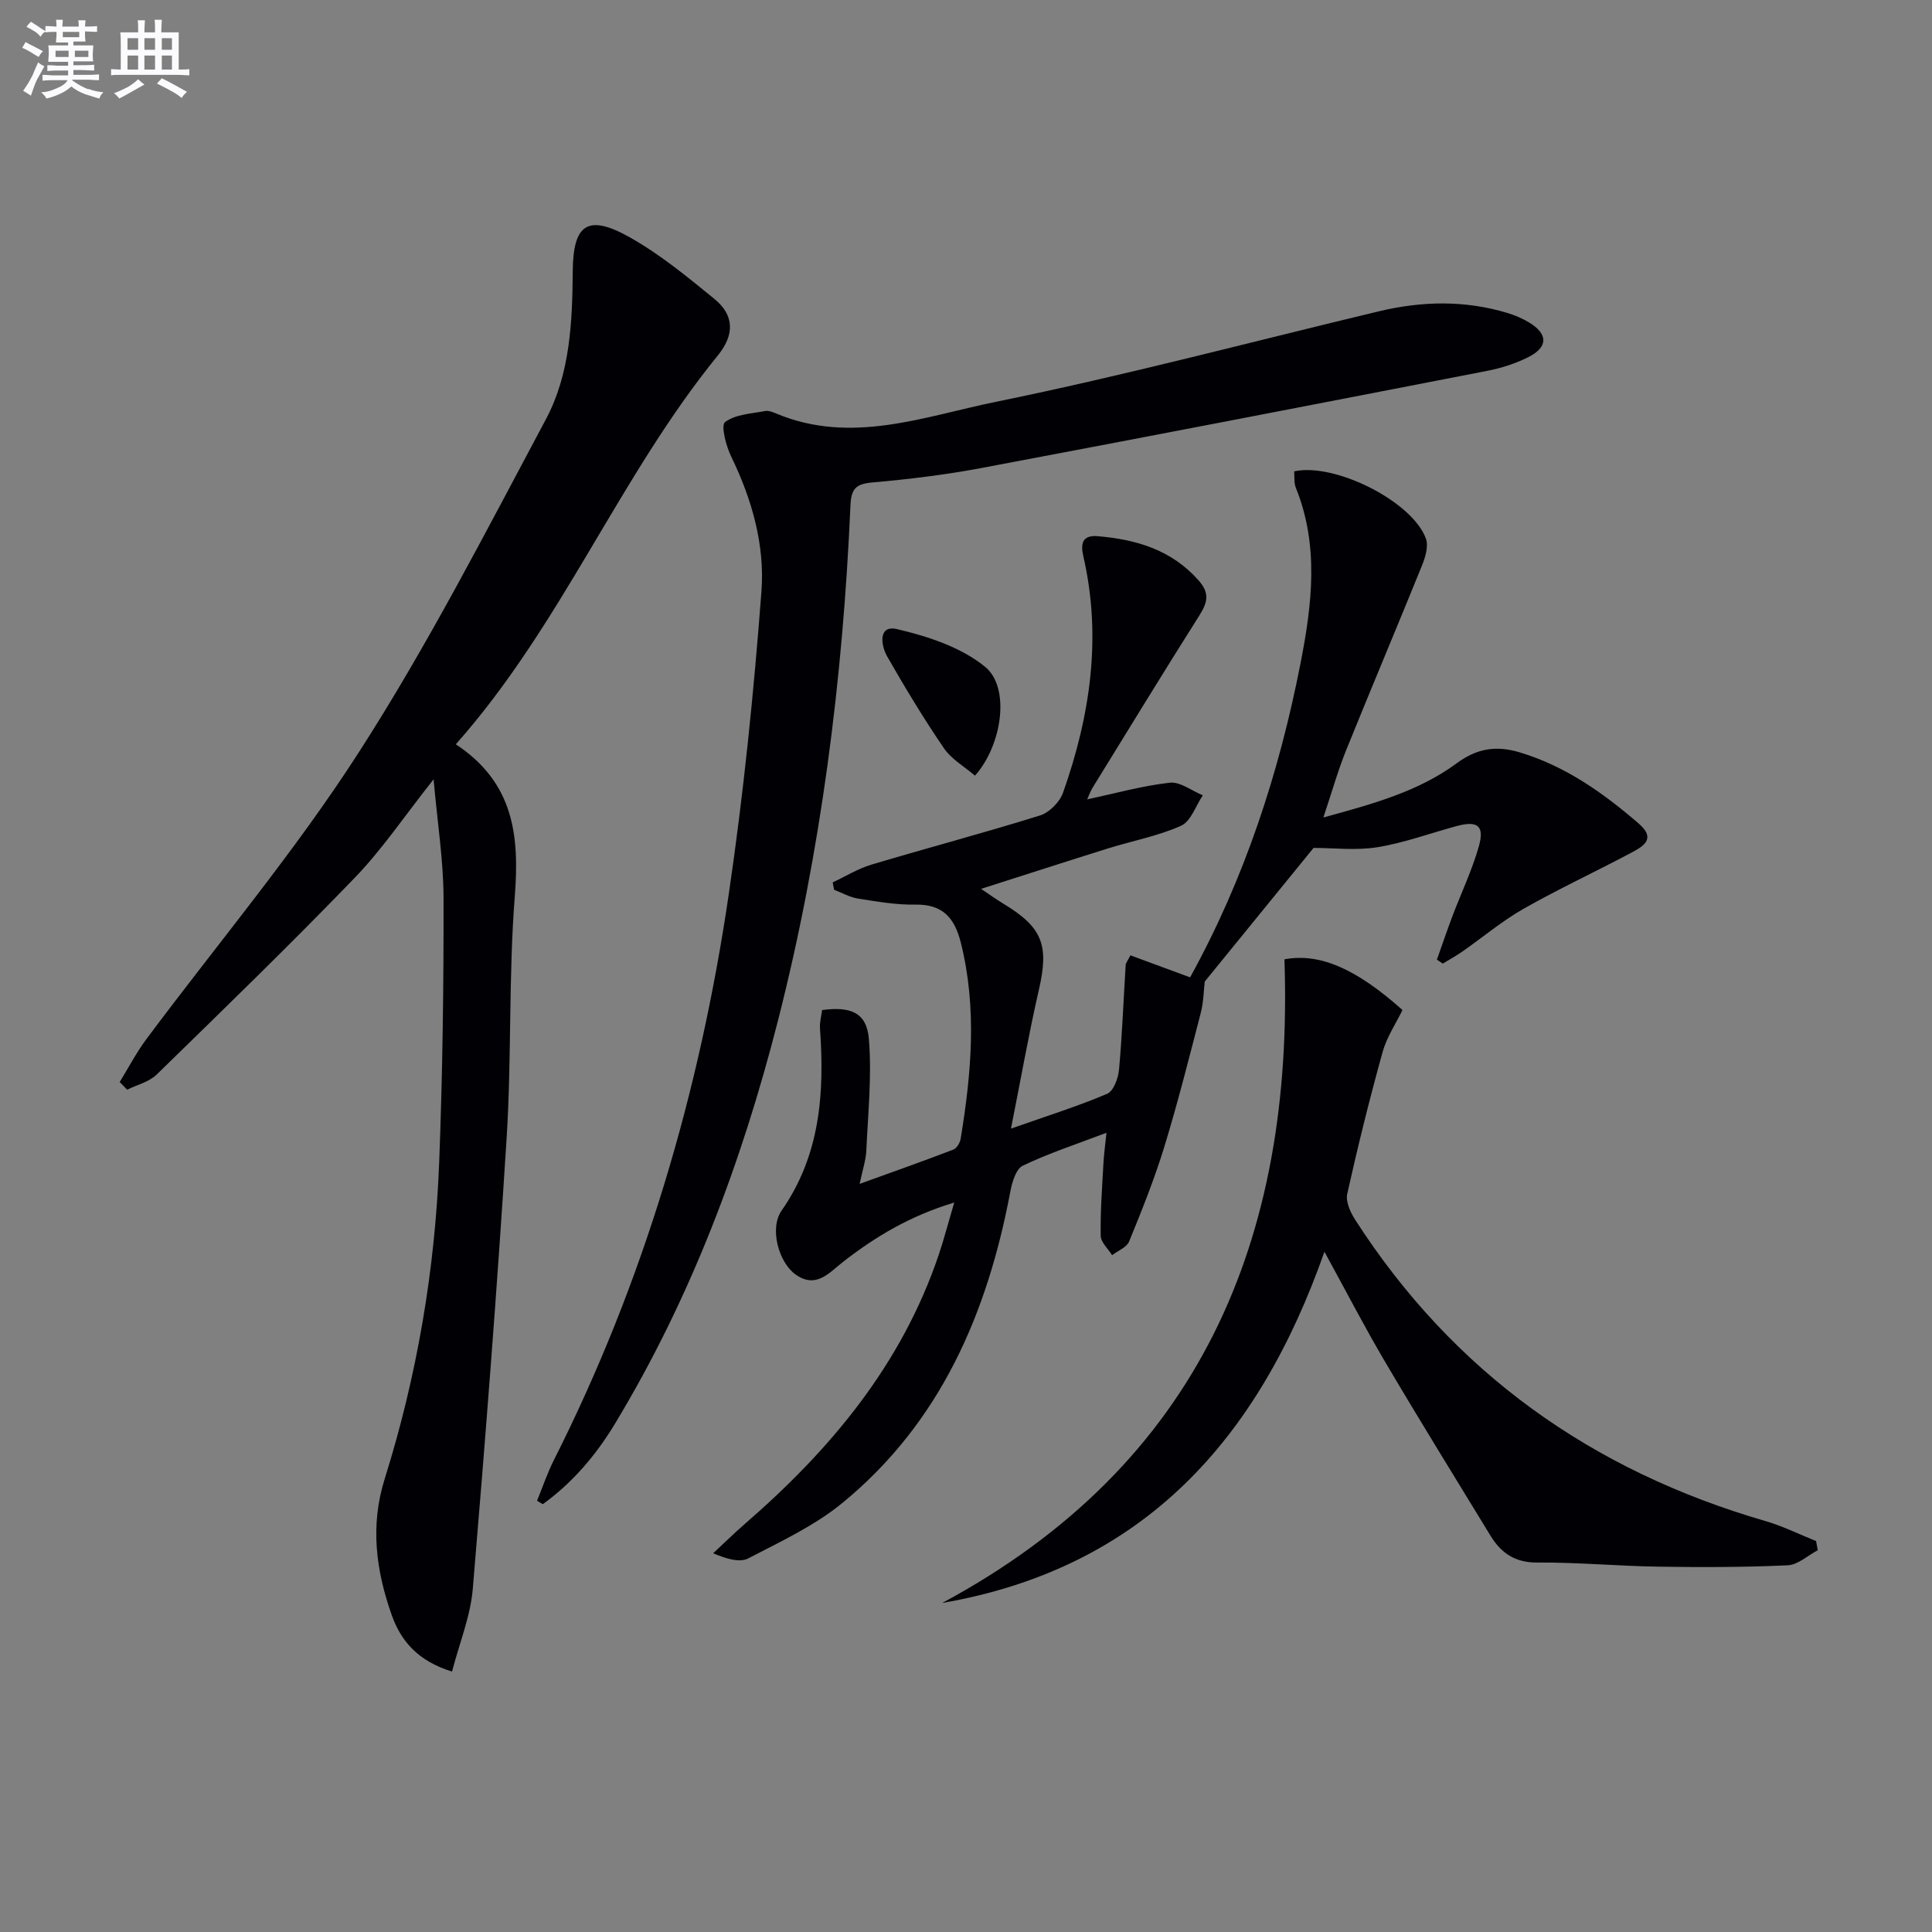 <svg enable-background="new 0 0 400 400" viewBox="0 0 400 400" xmlns="http://www.w3.org/2000/svg"><rect x="0" y="0" width="400" height="400" fill="#808080" stroke="none"/><g fill="#010105"><path d="m271.96 175.55c-7.79 9.57-15.2 18.66-22.53 27.67-.22 1.84-.24 4.21-.81 6.43-2.41 9.3-4.76 18.63-7.57 27.81-2.04 6.65-4.64 13.14-7.28 19.58-.5 1.22-2.31 1.9-3.52 2.84-.83-1.34-2.34-2.67-2.36-4.03-.09-4.97.29-9.94.56-14.91.1-1.91.37-3.81.63-6.41-6.29 2.39-11.97 4.25-17.32 6.81-1.41.67-2.22 3.43-2.58 5.36-4.75 25.2-14.47 47.81-34.76 64.46-5.77 4.74-12.81 8-19.51 11.49-1.76.91-4.39.14-7.26-1.06 2.21-2.05 4.36-4.17 6.64-6.15 17.74-15.38 32.4-32.97 40.05-55.61 1.1-3.25 1.96-6.59 3.23-10.86-9.19 2.78-16.27 7.05-22.92 12.2-2.93 2.27-5.67 5.79-9.99 2.66-3.43-2.48-5.4-9.5-2.85-13.17 8.05-11.55 8.91-24.4 7.96-37.75-.09-1.27.29-2.58.44-3.79 5.99-.8 9.22.56 9.68 5.96.64 7.66-.18 15.45-.53 23.18-.09 1.94-.76 3.86-1.38 6.85 6.9-2.49 13.17-4.71 19.38-7.09.71-.27 1.39-1.4 1.53-2.23 2.22-13.52 3.43-27.02.05-40.58-1.29-5.17-3.74-8.03-9.47-7.92-3.95.07-7.94-.64-11.87-1.26-1.69-.27-3.28-1.19-4.91-1.81-.1-.51-.2-1.02-.29-1.53 2.67-1.25 5.24-2.85 8.03-3.68 11.6-3.47 23.31-6.56 34.87-10.17 1.94-.6 4.1-2.78 4.79-4.72 5.63-15.92 8.06-32.2 4.2-48.96-.6-2.6-.22-4.42 2.97-4.15 7.99.68 15.28 2.81 20.9 9.16 2.44 2.76 1.77 4.7.07 7.39-7.46 11.79-14.73 23.71-22.06 35.59-.41.67-.66 1.43-1.08 2.35 5.9-1.26 11.45-2.82 17.11-3.45 2.15-.24 4.54 1.68 6.83 2.61-1.47 2.17-2.46 5.38-4.49 6.3-4.78 2.14-10.07 3.12-15.11 4.69-8.56 2.67-17.08 5.44-26.31 8.38 1.59 1.06 3.07 2.13 4.62 3.07 8.14 4.92 9.47 8.61 7.35 17.82-2.1 9.15-3.72 18.42-5.78 28.75 7.54-2.66 13.85-4.63 19.91-7.21 1.32-.56 2.3-3.21 2.46-4.99.66-7.21.92-14.45 1.38-21.68.03-.45.41-.87.98-2 4.07 1.5 8.17 3.02 12.36 4.56 11.28-20.45 18.42-42.3 22.87-65.07 2.37-12.13 3.86-24.31-.98-36.29-.41-1.02-.25-2.27-.35-3.4 8.43-1.85 24.49 6.24 27.28 13.93.57 1.57-.12 3.86-.82 5.58-5.17 12.78-10.55 25.47-15.71 38.26-1.71 4.24-2.95 8.68-4.7 13.89 10.19-2.79 19.62-5.34 27.6-11.22 4.16-3.07 8.14-3.74 13.02-2.27 9.5 2.85 17.3 8.39 24.66 14.74 3.79 3.27.79 4.82-1.74 6.16-7.34 3.89-14.88 7.4-22.1 11.5-4.46 2.54-8.44 5.9-12.67 8.85-1.29.9-2.69 1.66-4.04 2.49-.41-.27-.82-.54-1.23-.81 1.07-3 2.09-6.02 3.21-8.99 1.82-4.8 4.05-9.48 5.46-14.4 1.25-4.36-.23-5.46-4.66-4.25-5.44 1.48-10.8 3.46-16.33 4.36-4.48.71-9.17.14-13.21.14z"/><path d="m89.77 161.35c-6.02 7.59-10.64 14.5-16.32 20.38-13.38 13.87-27.22 27.29-41.02 40.75-1.56 1.53-4.05 2.11-6.11 3.13-.51-.53-1.03-1.06-1.54-1.59 1.82-2.95 3.43-6.06 5.49-8.83 14.7-19.73 30.64-38.65 43.93-59.29 14.28-22.18 26.38-45.8 38.83-69.11 4.99-9.35 5.47-20.07 5.55-30.59.07-9.78 3.08-11.95 11.73-7.11 6.29 3.52 11.98 8.21 17.6 12.8 4.12 3.36 4.22 7.4.69 11.73-20.42 25.09-32.33 55.8-54.23 80.48 12.06 7.96 13.19 18.97 12.21 31.52-1.3 16.57-.64 33.28-1.68 49.88-1.96 31.16-4.39 62.29-7.01 93.41-.48 5.74-2.79 11.32-4.3 17.17-7.11-2.18-10.61-6.39-12.48-11.68-3.25-9.2-4.53-18.46-1.45-28.26 6.68-21.31 10.42-43.24 11.27-65.55.7-18.25.94-36.53.9-54.79-.03-7.7-1.26-15.4-2.06-24.45z"/><path d="m111.19 310.71c1.16-2.82 2.13-5.74 3.5-8.45 18.65-36.96 30.16-76.18 36.17-116.98 3.07-20.83 5.2-41.84 6.79-62.84.72-9.59-1.96-19.07-6.27-27.93-1.07-2.2-2.17-6.43-1.26-7.12 2.12-1.62 5.43-1.74 8.29-2.29.74-.14 1.65.25 2.41.56 15.48 6.44 30.54.56 45.33-2.46 26.62-5.42 52.91-12.43 79.34-18.75 8.88-2.12 17.77-2.32 26.58.34 1.56.47 3.12 1.13 4.51 1.97 3.98 2.4 3.97 5.14-.25 7.23-2.64 1.31-5.57 2.24-8.47 2.8-34.84 6.78-69.69 13.52-104.57 20.09-7.49 1.41-15.1 2.34-22.7 3.01-3.41.3-4.36 1.33-4.51 4.74-1.58 36.09-6.1 71.8-15.05 106.84-7.48 29.26-18.02 57.33-33.71 83.3-3.96 6.55-8.79 12.21-14.93 16.65-.41-.22-.8-.46-1.2-.71z"/><path d="m274.21 259.16c-13.64 38.82-37.43 65.49-79.14 72.72 53.45-28.72 72.84-75.44 70.86-133.26 7.24-1.36 14.78 1.87 24.44 10.49-1.36 2.8-3.26 5.61-4.12 8.71-2.7 9.72-5.13 19.52-7.32 29.36-.36 1.61.67 3.85 1.67 5.4 20.35 31.61 49.01 51.93 84.95 62.35 3.58 1.04 6.97 2.74 10.45 4.13.12.63.23 1.26.35 1.9-2.08 1.09-4.12 3.03-6.24 3.12-8.94.41-17.91.42-26.86.28-8.31-.13-16.63-.91-24.93-.85-4.64.04-7.52-1.95-9.73-5.56-7.27-11.92-14.62-23.79-21.71-35.81-4.29-7.25-8.15-14.74-12.67-22.98z"/><path d="m201.86 160.59c-2.17-1.86-4.87-3.39-6.44-5.69-4.19-6.14-8.04-12.53-11.74-18.99-1.33-2.33-1.88-6.57 2.02-5.66 6.41 1.49 13.31 3.76 18.26 7.81 5.27 4.31 3.51 16.25-2.1 22.53z"/></g><path d="m6.8 9.5c.6.3 1.3.7 2.1 1.1-.4.4-.7.8-.9 1.2-.7-.4-1.3-.8-1.8-1.1s-1.1-.6-1.6-.8c.2-.4.5-.8.7-1.2.4.2.8.5 1.5.8zm.9 6.9c-.3.6-.5 1.1-.7 1.7s-.4 1.1-.6 1.7c-.6-.4-1.1-.7-1.6-1 .7-1 1.2-1.8 1.5-2.4.3-.5.6-1.1.8-1.7.3-.6.5-1.2.8-1.8.3.3.8.6 1.3.8-.7 1.3-1.2 2.2-1.5 2.7zm.1-11c.4.3 1 .7 1.7 1.1-.5.2-.8.6-1.1 1.1-.5-.6-1-1-1.4-1.2s-.9-.6-1.5-.8c.2-.4.5-.7.9-1.1.5.3.9.6 1.4.9zm10.5 13c1 .4 2 .6 3.1.7-.4.4-.7.8-.8 1.3-.9-.2-1.9-.6-3-.9-1-.4-2-.9-2.8-1.6-.5.4-1.1.9-1.9 1.3s-1.9.9-3.3 1.2c-.1-.3-.5-.8-1.1-1.3 1 0 2.1-.3 3.2-.8 1.2-.5 1.9-1 2.3-1.7h-3.2c-.4 0-1 0-2 .1v-1.2c1 0 1.7.1 2 .1h3.3v-1h-2.3c-.2 0-.9 0-2 .1v-1.2c1.2 0 1.9.1 2 .1h2.3v-.8h-4.1c0-.7.1-1.2.1-1.6 0-.5 0-1.1-.1-1.8h4.1v-.6h-2.5c0-.6.1-1.1.1-1.6v-.6h-.5c-.4 0-1 0-1.8.1v-1.3c1.2 0 1.9.1 2.1.1h.2c0-.3 0-.8-.1-1.4h1.4c0 .6-.1 1-.1 1.4h3.4c0-.4 0-.8-.1-1.3h1.5c0 .4-.1.9-.1 1.3.7 0 1.5 0 2.5-.1v1.2c-1 0-1.8-.1-2.5-.1v.6c0 .3 0 .8.1 1.5h-2.5v.8h4.1c0 .7-.1 1.3-.1 1.8s0 1 .1 1.5h-4.1v.8h1.4c.8 0 1.8 0 2.9-.1v1.2c-1 0-1.9-.1-2.8-.1h-1.5v1h3.2c.3 0 1 0 2.1-.1v1.2c-1.1 0-1.8-.1-2.1-.1h-3.4l-.1.1c1.4 1 2.4 1.5 3.4 1.9zm-4.1-6.6v-1.3h-2.7v1.3zm2.2-4.1v-1.1h-3.4v1.1zm1.9 4.1v-1.3h-2.8v1.3z" fill="#fbfafc"/><path d="m37 6.7v2.3 5.4c1 0 1.8 0 2.2-.1v1.3c-.6 0-1.5-.1-2.5-.1h-11.9c-.7 0-1.3 0-1.8.1v-1.3c.5 0 1.1.1 2 .1v-5.2c0-1 0-1.8-.1-2.5h3.7c0-1.3 0-2.1-.1-2.5h1.5c0 .4-.1 1.3-.1 2.5h2.2c0-1.2 0-2.1-.1-2.6h1.5c0 .4-.1 1.3-.1 2.6zm-12.3 13.7c-.3-.4-.7-.8-1.1-1.1 1.1-.4 2.1-.9 2.9-1.3.8-.5 1.5-1 2.1-1.6.4.4.9.8 1.3 1.1-2.5 1.4-4.2 2.4-5.2 2.9zm3.9-10.1v-2.4h-2.2v2.4zm0 4.1v-2.9h-2.2v2.9zm3.5-4.1v-2.4h-2.2v2.4zm0 4.1v-2.9h-2.2v2.9zm.4 2.9 1-1.1c.6.3 1.4.7 2.5 1.3s2 1.1 2.7 1.5c-.4.4-.8.8-1.1 1.3-.8-.8-2.5-1.7-5.1-3zm3.1-7v-2.4h-2.1v2.4zm0 4.1v-2.9h-2.1v2.9z" fill="#fbfafc"/></svg>